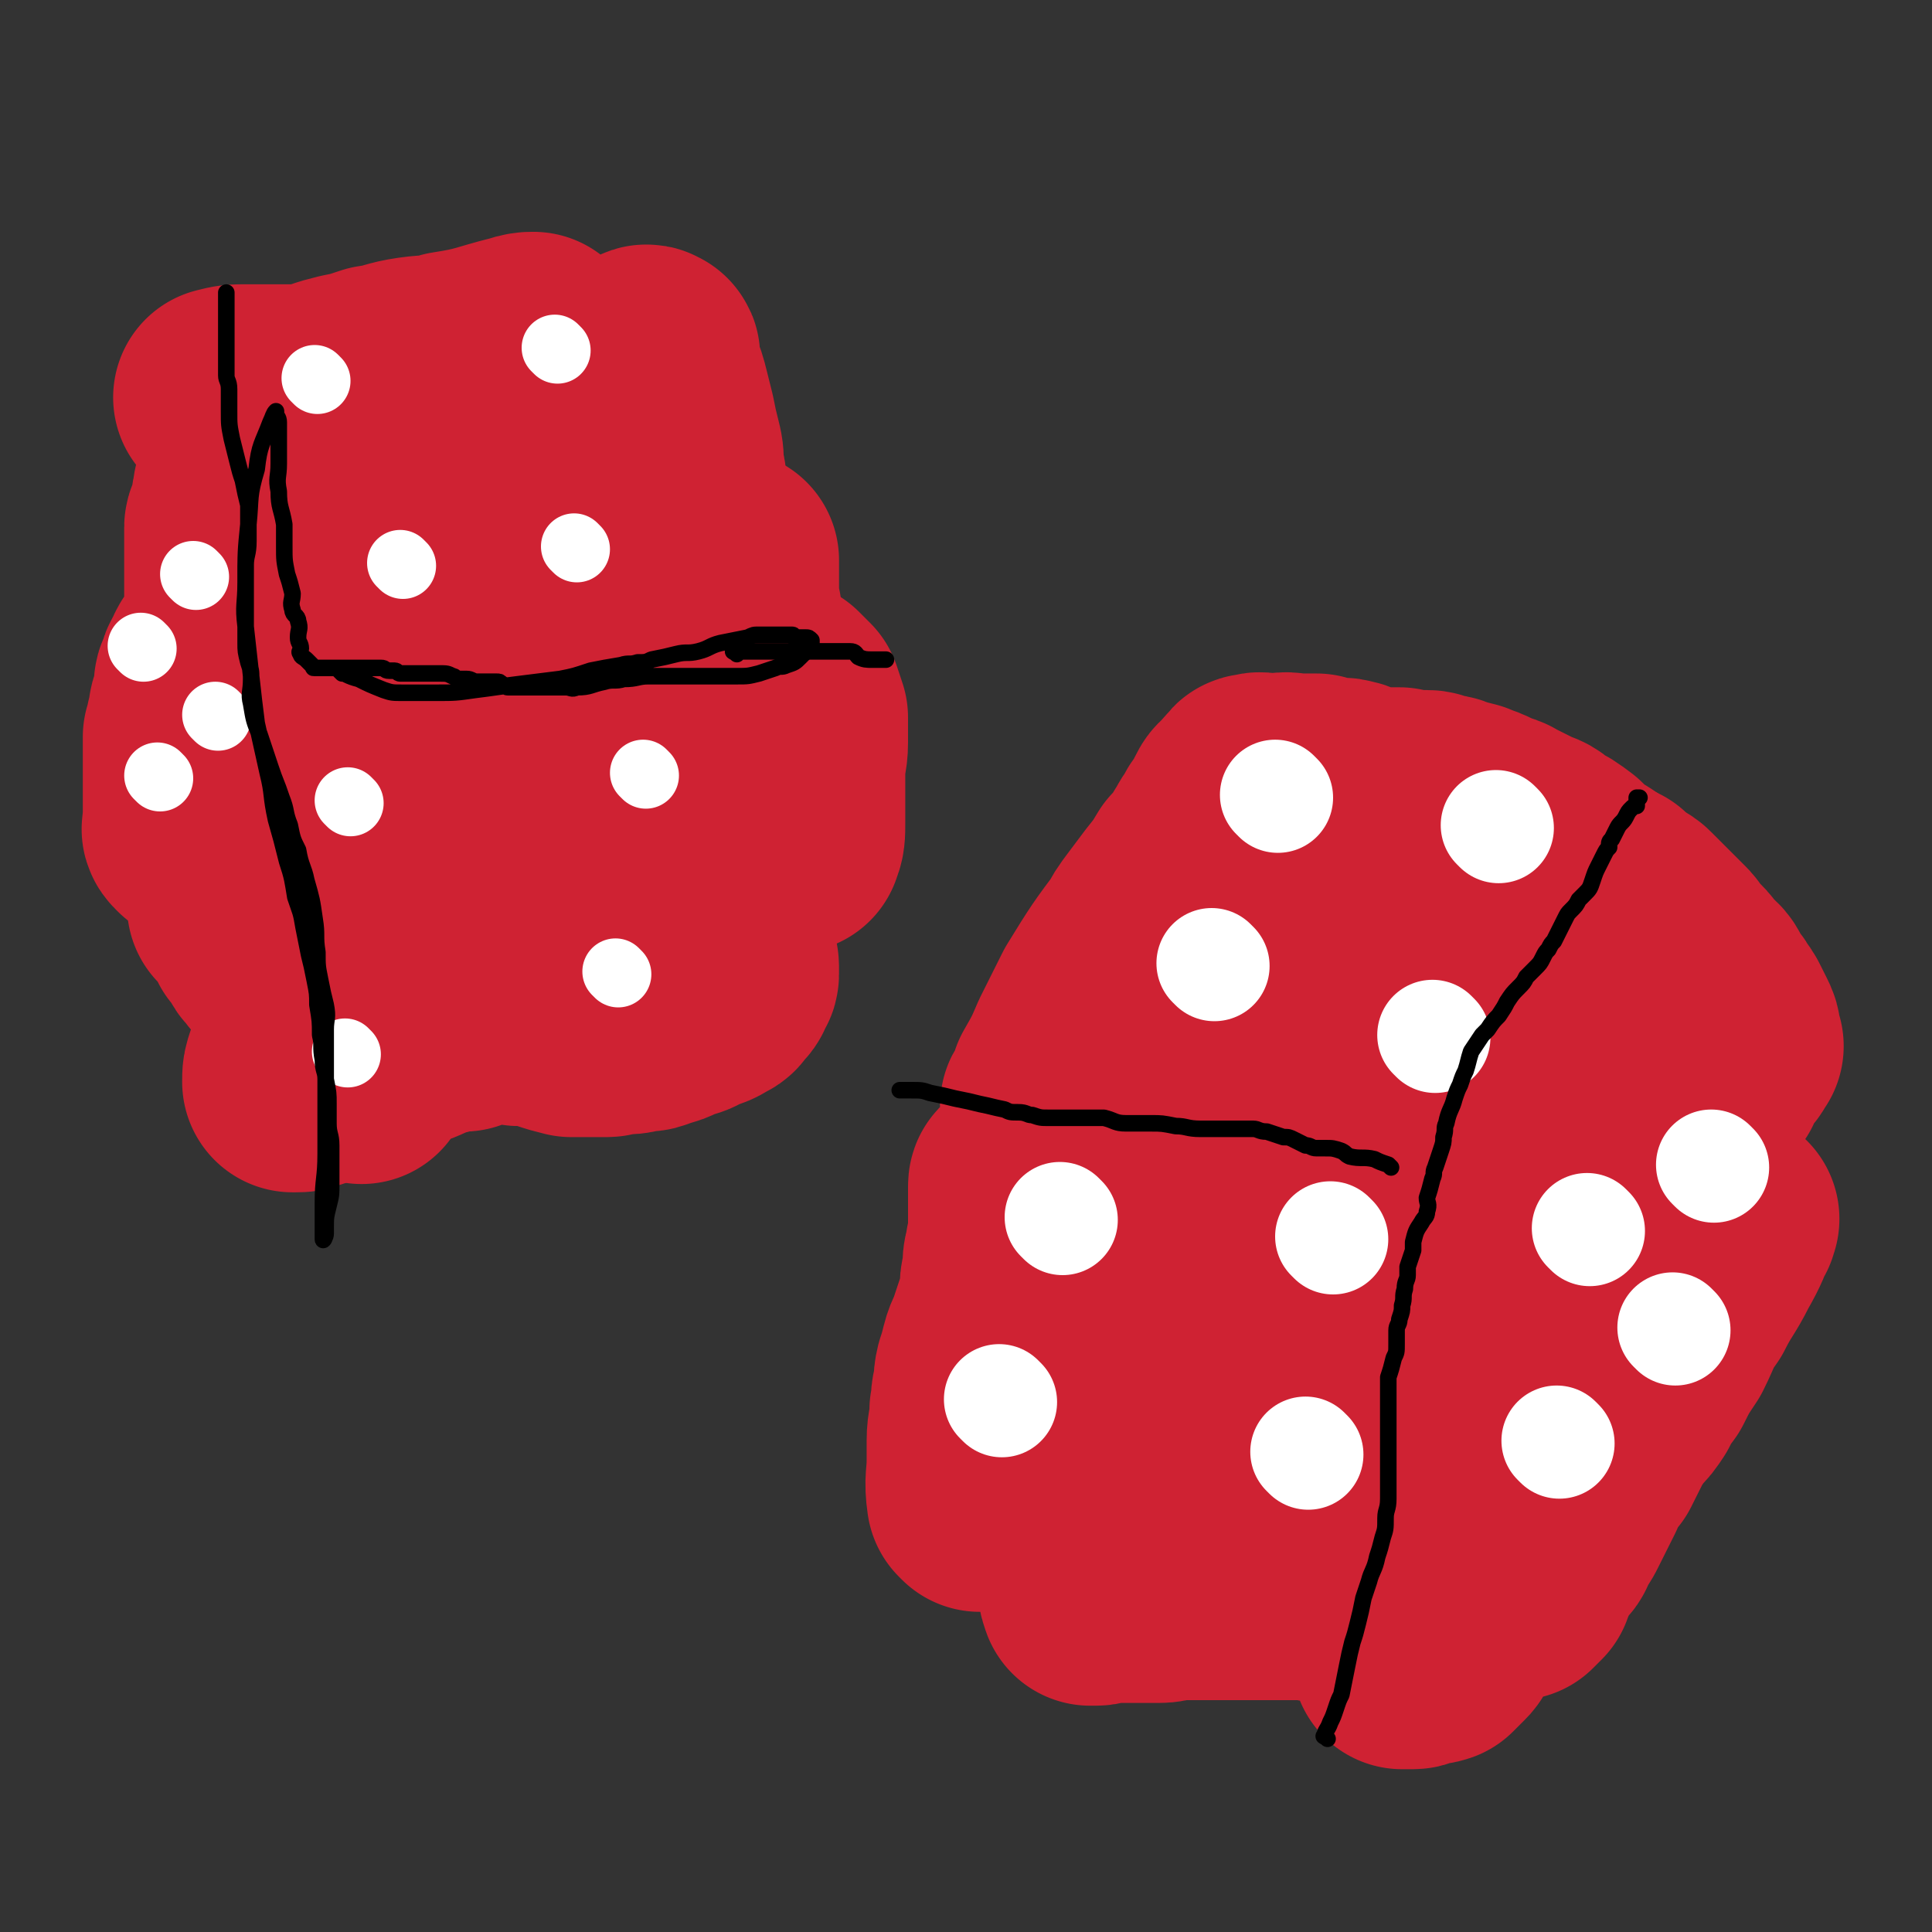 <svg viewBox='0 0 700 700' version='1.1' xmlns='http://www.w3.org/2000/svg' xmlns:xlink='http://www.w3.org/1999/xlink'><rect x="0" y="0" width="700" height="700" fill="#333333" stroke="none"/><g fill='none' stroke='#CF2233' stroke-width='80' stroke-linecap='round' stroke-linejoin='round'><path d='M355,544c-1,-1 -1,-1 -1,-1 -1,-7 0,-7 0,-14 0,-4 0,-4 0,-7 0,-5 1,-5 1,-11 1,-3 0,-3 1,-7 1,-3 0,-3 1,-7 1,-3 1,-3 2,-7 1,-4 2,-4 3,-8 1,-3 1,-3 2,-6 1,-3 1,-3 2,-6 0,-2 0,-2 0,-4 0,-3 1,-3 1,-5 0,-1 0,-1 0,-2 0,-1 0,-1 0,-1 0,-3 1,-3 1,-5 0,-1 0,-1 0,-1 1,-3 1,-3 1,-6 1,-1 0,-1 0,-1 0,-1 0,-1 0,-2 0,-1 0,-1 0,-2 0,-1 0,-1 0,-3 0,-1 0,-1 0,-2 0,-1 0,-1 0,-1 0,-1 0,-1 0,-1 0,-1 0,-1 0,-1 0,-1 0,-1 0,-2 0,0 0,0 0,-1 0,0 0,0 0,0 0,-1 0,-1 1,-1 2,-1 2,-2 4,-2 2,-1 2,0 4,0 3,0 3,0 5,0 3,0 3,0 6,0 3,0 3,-1 5,0 4,1 4,1 7,2 2,1 2,1 5,2 3,1 3,1 5,2 3,1 3,1 5,2 3,1 3,1 6,2 4,1 4,1 8,2 2,1 2,1 5,2 2,1 2,1 5,1 2,0 2,0 4,0 2,0 2,1 5,2 3,0 3,0 6,1 2,1 2,1 4,1 3,0 3,1 6,1 3,0 4,-1 6,0 3,1 2,2 4,2 2,1 2,0 3,0 3,1 3,1 5,2 2,1 1,1 3,2 2,1 2,1 4,2 1,0 1,0 2,1 1,1 1,1 2,2 1,1 1,1 2,2 1,1 2,1 3,2 1,1 1,1 2,2 0,0 0,0 1,1 1,1 1,1 2,2 1,1 1,1 2,2 1,0 1,0 2,1 1,1 1,1 2,2 1,1 1,1 2,2 0,0 1,0 2,1 1,1 1,1 2,3 1,1 1,1 2,2 1,1 1,1 2,2 1,2 1,2 2,4 1,2 1,2 2,4 1,3 2,3 2,6 1,3 0,3 0,6 0,5 0,5 0,10 0,4 0,4 0,9 0,5 -1,5 -1,9 0,3 0,3 0,7 0,2 -1,2 -1,5 0,2 0,2 0,5 0,2 0,2 -1,4 -1,3 -1,3 -2,5 -1,2 -1,2 -1,3 -1,2 -1,2 -1,3 -1,2 -1,2 -1,4 0,1 0,1 0,2 0,3 0,3 -1,5 0,1 0,1 -1,1 -1,1 -1,1 -1,1 -1,1 -1,1 -1,2 -1,0 -1,0 -1,0 -1,1 -1,1 -2,1 -3,1 -3,1 -5,1 -4,0 -4,1 -8,0 -3,0 -3,-1 -7,-2 -4,0 -4,0 -8,0 -2,0 -2,0 -3,0 -3,0 -3,-1 -6,-1 -3,0 -3,0 -6,0 -3,0 -3,0 -7,0 -4,0 -4,0 -8,0 -3,0 -3,0 -7,0 -3,0 -3,0 -5,0 -2,0 -2,0 -4,0 -3,0 -3,0 -6,0 -2,0 -2,0 -5,0 -3,0 -3,1 -6,1 -4,0 -4,0 -7,0 -2,0 -2,0 -4,0 -3,0 -3,0 -5,0 -2,0 -2,0 -4,0 -2,0 -1,1 -3,1 0,0 0,0 -1,0 0,0 0,0 -1,0 0,0 0,0 0,0 -1,-3 -1,-3 -1,-6 0,-5 1,-5 2,-9 1,-3 1,-3 3,-7 3,-5 3,-5 6,-9 3,-5 3,-5 5,-10 4,-5 4,-6 8,-11 2,-4 3,-3 6,-6 2,-2 1,-3 3,-5 1,-1 1,-1 2,-2 1,-1 1,-1 2,-1 0,-1 0,-1 0,-1 1,0 0,-1 1,-1 2,-1 2,-1 4,-2 2,-1 2,-1 4,-3 4,-4 3,-4 7,-9 2,-3 2,-3 5,-6 1,-2 1,-2 3,-4 2,-2 3,-2 5,-4 2,-2 1,-2 3,-4 1,-2 1,-2 3,-4 1,-1 1,-1 2,-2 1,-1 2,-2 2,-1 -1,0 -3,1 -4,3 -5,6 -4,6 -9,11 -5,8 -5,7 -10,15 -5,8 -4,8 -10,16 -2,4 -3,3 -6,7 -1,1 -1,2 -2,2 -2,1 -3,1 -5,0 -4,-2 -5,-3 -8,-7 -4,-7 -4,-7 -6,-15 -2,-9 -1,-9 -2,-18 -1,-9 -1,-9 -1,-18 0,-10 0,-10 0,-20 0,-8 1,-8 1,-17 1,-6 0,-7 1,-13 1,-8 1,-8 2,-16 1,-6 2,-6 3,-12 1,-5 1,-5 2,-10 1,-4 2,-4 3,-8 3,-6 3,-6 5,-11 2,-5 1,-5 3,-9 1,-3 1,-3 2,-5 1,-2 1,-3 2,-4 1,-2 2,-1 3,-3 1,-2 1,-2 2,-4 1,-2 1,-1 2,-3 1,-3 1,-3 1,-6 0,-1 0,-1 0,-3 0,-2 1,-3 0,-4 -3,0 -5,0 -8,3 -8,7 -8,7 -15,16 -9,12 -9,12 -17,25 -4,8 -4,8 -8,16 -3,7 -3,7 -7,14 -1,4 -1,4 -3,7 0,0 -1,1 0,1 2,-4 3,-5 6,-9 4,-6 4,-6 7,-11 4,-7 3,-7 6,-13 2,-4 2,-4 4,-8 2,-5 3,-5 5,-10 2,-5 2,-5 5,-9 2,-4 2,-4 5,-8 3,-4 3,-4 6,-8 4,-5 4,-5 7,-10 4,-4 4,-4 6,-8 2,-3 2,-4 4,-6 1,-3 1,-2 3,-5 1,-2 1,-2 2,-4 1,-2 1,-2 3,-3 1,-2 1,-2 3,-4 1,-1 0,-1 2,-1 2,-1 2,0 4,0 5,0 5,0 10,1 5,1 5,1 9,2 4,1 4,1 7,1 6,1 6,0 12,1 3,0 3,0 5,1 3,1 3,1 6,2 3,1 3,1 6,2 2,1 2,1 4,2 2,1 2,2 4,3 1,1 2,1 3,2 1,0 1,0 2,1 2,1 2,1 3,2 1,1 1,1 2,2 2,1 3,1 4,2 2,1 1,2 2,3 1,1 1,1 3,3 1,1 1,2 2,3 1,1 1,1 2,2 1,1 1,1 2,2 1,1 1,1 2,2 1,1 1,1 1,1 1,1 1,0 2,1 1,1 1,1 1,1 1,1 1,1 2,2 0,1 1,1 1,2 1,2 1,2 1,3 0,3 1,4 0,7 -1,5 -1,5 -3,9 -2,6 -3,6 -6,12 -3,5 -3,5 -5,10 -4,5 -3,5 -7,11 -2,4 -3,3 -5,7 -2,3 -2,3 -4,6 -1,2 -1,2 -3,5 -1,1 -1,1 -2,2 -2,2 -2,2 -3,4 -1,1 -1,1 -2,2 -1,1 -1,1 -2,2 -1,1 0,1 -1,1 -2,1 -2,1 -5,1 -3,0 -3,-1 -6,-2 -6,-4 -6,-5 -13,-9 -2,-2 -2,-3 -4,-5 -2,-2 -3,-2 -5,-4 -2,-2 -2,-2 -4,-3 -2,-1 -2,-1 -3,-3 -2,-2 -2,-2 -3,-5 -2,-3 -2,-4 -3,-7 -1,-3 -1,-3 -2,-6 -1,-1 -2,-2 -1,-3 1,-1 2,-1 5,-1 4,-1 4,-1 8,-1 5,-1 6,0 11,-1 6,-1 6,-2 11,-3 6,-2 6,-1 12,-3 6,-2 6,-2 12,-4 5,-2 5,-2 9,-4 4,-2 4,-2 7,-4 4,-2 4,-2 8,-3 2,-2 2,-2 5,-3 2,-1 2,-1 4,-2 1,0 2,0 3,0 0,0 0,0 1,0 1,0 1,0 2,0 0,0 0,0 0,0 1,1 2,1 3,2 1,1 1,1 2,2 2,1 2,1 4,2 3,1 3,1 5,3 1,1 1,1 2,2 0,1 0,1 1,2 1,1 1,1 2,2 0,0 0,0 0,1 0,1 0,1 0,3 0,1 0,1 0,3 0,2 1,2 1,4 0,4 0,4 0,7 0,3 0,3 1,5 0,4 0,4 1,7 1,3 1,3 1,6 1,3 0,3 1,6 0,3 0,3 1,5 1,3 1,3 2,5 1,2 0,3 1,5 1,2 1,2 2,5 0,1 0,2 0,3 0,2 1,2 1,4 0,1 0,1 0,2 0,2 0,2 0,4 0,2 0,2 0,4 0,2 0,2 0,5 0,2 -1,2 -2,5 0,2 0,2 -1,4 -2,2 -2,2 -3,4 -2,3 -2,4 -4,7 -2,4 -2,4 -5,7 -3,3 -3,3 -6,7 -2,3 -2,3 -4,6 -2,3 -3,3 -4,7 -2,2 -1,2 -2,5 -1,3 -1,2 -2,5 -1,3 -1,3 -2,7 -1,3 -1,3 -2,6 -1,3 -1,3 -2,6 -1,1 -1,1 -2,3 -1,1 -1,1 -1,3 -1,1 -1,1 -1,2 -1,0 -1,0 -1,1 -1,2 -1,1 -1,3 -1,1 0,2 0,3 0,2 -1,2 -2,4 -1,1 -1,1 -1,3 0,2 0,2 0,4 0,2 0,2 0,3 0,2 0,2 0,4 0,1 0,1 0,3 0,1 0,1 0,2 0,1 0,1 0,2 0,2 -1,3 -1,3 1,-1 2,-2 3,-5 2,-3 1,-3 3,-7 1,-2 2,-2 3,-4 2,-2 2,-2 3,-5 2,-3 2,-3 4,-7 2,-4 2,-4 5,-7 2,-5 2,-5 5,-9 2,-4 3,-3 5,-7 2,-2 1,-3 3,-5 2,-3 3,-3 5,-5 2,-3 2,-3 4,-5 2,-2 2,-2 3,-4 2,-2 2,-2 3,-3 1,-1 1,-1 2,-2 1,-1 1,-1 2,-2 1,-2 1,-2 2,-3 1,-2 2,-2 3,-3 1,-1 1,-1 2,-2 2,-2 2,-2 3,-4 1,-2 1,-2 2,-3 1,-2 1,-2 2,-3 1,-2 1,-2 2,-3 1,-2 2,-1 3,-3 1,-1 0,-1 1,-2 1,-1 1,-1 2,-2 1,-1 1,-2 2,-3 0,0 0,0 0,0 1,-1 1,-1 1,-1 1,-1 1,-1 1,-1 1,-1 1,-1 2,-1 0,-1 1,-2 0,-1 -2,5 -2,6 -6,13 -4,8 -5,8 -9,16 -5,7 -4,7 -8,15 -4,6 -4,6 -7,12 -3,4 -3,4 -5,8 -2,3 -2,3 -4,5 -2,2 -2,2 -3,4 -2,3 -2,3 -3,5 -2,4 -2,4 -4,8 -2,2 -2,2 -3,4 -2,3 -2,3 -3,6 -1,2 -1,2 -2,4 -1,2 -1,2 -2,4 -1,2 -1,2 -2,4 -1,2 -1,2 -2,3 -1,2 -1,2 -2,3 -1,2 0,2 -1,3 -1,1 -1,1 -2,2 -1,2 -1,2 -2,3 -1,2 -1,2 -2,3 -1,2 0,2 -1,3 -1,2 -1,2 -1,3 -1,1 -1,1 -2,2 -1,1 -1,1 -1,1 -3,-2 -3,-2 -6,-5 -1,-2 -1,-2 -2,-5 -2,-3 -2,-3 -3,-6 -1,-1 -1,-2 -2,-3 -2,-3 -2,-3 -3,-4 -3,-3 -3,-3 -5,-5 -4,-4 -4,-4 -9,-7 -3,-2 -3,-1 -7,-3 -3,-1 -3,-1 -6,-2 -2,0 -2,0 -4,0 -2,0 -2,0 -3,0 -2,0 -2,0 -4,0 -2,0 -2,0 -3,-1 -1,0 -1,0 -2,-1 -1,-1 -1,-1 -1,-1 -2,-4 -2,-4 -2,-7 0,-5 0,-5 1,-10 1,-6 2,-6 4,-11 3,-5 2,-5 6,-10 3,-5 3,-4 7,-9 4,-5 4,-6 9,-11 6,-6 6,-6 12,-12 5,-5 4,-5 8,-10 5,-4 5,-4 9,-9 3,-3 3,-3 6,-7 4,-4 4,-4 8,-8 3,-3 3,-3 6,-6 3,-3 2,-3 5,-6 3,-3 3,-3 5,-5 2,-2 2,-2 4,-4 2,-2 2,-2 4,-4 2,-2 2,-2 4,-4 2,-2 2,-2 3,-3 2,-2 2,-2 3,-3 2,-2 2,-2 3,-3 1,-1 2,-1 3,-1 2,-2 2,-2 3,-3 2,-1 2,-1 3,-2 1,-1 1,-1 2,-1 0,-1 0,-2 0,-1 1,0 1,0 1,1 1,1 1,1 2,2 1,1 1,1 2,2 1,1 1,2 2,3 0,2 0,2 0,3 1,1 1,1 1,1 0,2 0,2 0,4 0,2 0,2 0,4 0,5 1,5 0,10 -1,8 -2,8 -4,16 -3,11 -4,10 -7,21 -3,9 -3,9 -6,17 -3,7 -3,7 -6,13 -3,5 -4,5 -7,10 -4,6 -5,5 -8,11 -3,4 -4,4 -6,8 -2,3 -1,3 -3,7 -1,3 -2,3 -3,6 -1,3 -1,3 -2,5 -1,2 -1,2 -2,4 -1,2 -1,2 -1,3 -1,3 -1,4 -2,6 -1,2 -1,2 -2,4 -1,2 -2,2 -3,4 -1,2 -1,2 -2,4 -1,2 -1,3 -2,4 -1,2 -2,2 -3,3 -1,2 -1,2 -2,3 -1,2 -1,2 -2,3 -1,1 -1,1 -1,2 -1,0 -1,0 -2,1 -1,1 -1,2 -1,3 -1,2 -1,2 -2,4 -1,2 -1,2 -2,4 -1,2 -1,2 -1,3 -1,2 -1,2 -2,3 -1,2 0,2 -1,3 0,1 -1,1 -1,1 -1,1 -1,1 -1,2 0,1 0,1 -1,2 0,1 0,1 -1,2 -1,1 -1,1 -2,2 -1,1 -1,1 -2,2 -3,1 -3,0 -6,1 -1,0 -1,1 -2,1 -1,0 -1,0 -2,0 -1,0 -1,0 -2,0 0,0 0,-1 0,-1 0,-2 0,-2 1,-4 2,-4 2,-4 4,-6 2,-3 3,-2 4,-4 3,-3 2,-3 4,-6 3,-4 4,-4 6,-8 4,-5 4,-5 8,-11 2,-3 2,-3 4,-6 2,-3 2,-3 3,-5 2,-4 3,-4 5,-7 2,-3 3,-3 5,-7 2,-6 1,-6 3,-12 3,-6 3,-6 5,-12 2,-4 1,-4 2,-8 1,-3 1,-3 2,-6 2,-6 2,-6 4,-11 3,-5 3,-5 5,-10 3,-7 3,-7 6,-13 3,-6 3,-6 6,-12 3,-5 3,-4 6,-9 3,-5 3,-5 7,-10 2,-4 2,-4 4,-7 2,-4 3,-4 4,-8 2,-2 1,-2 2,-4 2,-3 2,-3 3,-6 1,-2 1,-2 2,-4 1,-3 2,-3 3,-5 1,-3 1,-3 2,-5 1,-2 1,-2 2,-3 0,-1 1,0 1,-1 1,-2 1,-2 2,-4 1,-2 1,-2 2,-3 1,-1 1,-1 1,-1 1,-1 1,-2 2,-3 0,0 -1,0 -1,0 0,-1 0,-2 0,-3 0,-2 0,-2 -1,-4 -1,-2 -1,-2 -2,-4 -1,-2 -1,-2 -2,-3 -1,-2 -1,-2 -2,-3 -1,-1 -1,-1 -1,-1 -1,-2 -1,-2 -2,-4 -1,-2 -2,-2 -3,-3 -1,-1 -1,-1 -2,-2 -1,-2 -1,-2 -2,-3 -1,-1 -1,-1 -2,-2 -1,-1 -1,-1 -2,-2 -1,-2 -1,-2 -2,-3 -2,-2 -2,-2 -3,-3 -1,-1 -1,-1 -2,-2 -2,-2 -2,-2 -3,-3 -2,-2 -2,-2 -4,-4 -1,-1 -1,-1 -3,-2 -1,-1 -1,-1 -3,-2 -1,-1 -1,-1 -2,-2 -1,-1 -1,-1 -2,-1 -3,-2 -3,-2 -6,-4 -5,-3 -5,-3 -9,-7 -4,-3 -4,-3 -8,-5 -3,-3 -3,-2 -7,-4 -2,-1 -2,-1 -4,-2 -2,-1 -2,-1 -4,-2 -1,-1 -1,0 -3,-1 -2,-1 -2,-1 -4,-2 -2,-1 -3,-1 -5,-2 -4,-1 -4,-1 -7,-2 -2,-1 -2,0 -5,-1 -1,0 -1,-1 -3,-1 -2,0 -2,0 -4,0 -2,0 -2,0 -3,0 -2,0 -2,0 -3,-1 -2,0 -2,0 -3,0 -3,0 -3,0 -5,0 -2,0 -2,0 -3,0 -2,0 -2,0 -3,-1 -3,-1 -3,-2 -5,-2 -2,-1 -2,0 -3,0 -2,0 -2,0 -3,0 -1,0 -1,0 -3,-1 -1,0 -1,0 -1,0 -1,-1 -1,-1 -1,-1 -1,0 -1,0 -2,0 -1,0 -1,0 -3,0 0,0 0,0 0,0 -1,0 -1,0 -2,0 -3,0 -3,-1 -7,0 -2,0 -2,1 -4,2 -2,0 -2,0 -4,0 -1,0 -1,0 -2,1 0,0 -1,0 -1,0 '/></g>
<g fill='none' stroke='#FFFFFF' stroke-width='40' stroke-linecap='round' stroke-linejoin='round'><path d='M363,508c-1,-1 -1,-1 -1,-1 '/><path d='M385,442c-1,-1 -1,-1 -1,-1 '/><path d='M483,449c-1,-1 -1,-1 -1,-1 '/><path d='M474,527c-1,-1 -1,-1 -1,-1 '/><path d='M463,289c-1,-1 -1,-1 -1,-1 '/><path d='M440,350c-1,-1 -1,-1 -1,-1 '/><path d='M543,300c-1,-1 -1,-1 -1,-1 '/><path d='M520,376c-1,-1 -1,-1 -1,-1 '/><path d='M621,423c-1,-1 -1,-1 -1,-1 '/><path d='M576,446c-1,-1 -1,-1 -1,-1 '/><path d='M607,482c-1,-1 -1,-1 -1,-1 '/><path d='M565,523c-1,-1 -1,-1 -1,-1 '/></g>
<g fill='none' stroke='#000000' stroke-width='6' stroke-linecap='round' stroke-linejoin='round'><path d='M504,423c-1,-1 -1,-1 -1,-1 -3,-1 -3,-1 -5,-2 -4,-1 -5,0 -9,-1 -2,-1 -1,-1 -3,-2 -3,-1 -3,-1 -6,-1 -2,0 -2,0 -3,0 -2,0 -2,-1 -4,-1 -2,-1 -2,-1 -4,-2 -2,-1 -2,-1 -4,-1 -3,-1 -3,-1 -6,-2 -3,0 -3,-1 -5,-1 -2,0 -2,0 -5,0 -2,0 -2,0 -5,0 -4,0 -4,0 -9,0 -5,0 -5,-1 -9,-1 -5,-1 -5,-1 -9,-1 -4,0 -4,0 -9,0 -4,0 -4,-1 -8,-2 -4,0 -4,0 -8,0 -4,0 -4,0 -7,0 -3,0 -3,0 -5,0 -3,0 -3,0 -6,-1 -2,0 -2,-1 -5,-1 -3,0 -3,0 -5,-1 -5,-1 -4,-1 -9,-2 -4,-1 -4,-1 -9,-2 -4,-1 -4,-1 -9,-2 -3,-1 -3,-1 -7,-1 -2,0 -3,0 -4,0 '/><path d='M481,630c-1,-1 -2,-1 -1,-1 0,-2 1,-2 2,-5 1,-2 1,-2 2,-5 1,-3 1,-3 2,-5 1,-5 1,-5 2,-10 1,-5 1,-5 2,-9 1,-3 1,-3 2,-7 1,-4 1,-4 2,-9 1,-3 1,-3 2,-6 1,-4 2,-4 3,-9 1,-3 1,-3 2,-7 1,-3 1,-3 1,-7 0,-3 1,-3 1,-7 0,-3 0,-4 0,-7 0,-4 0,-4 0,-8 0,-3 0,-3 0,-5 0,-3 0,-3 0,-5 0,-4 0,-4 0,-7 0,-4 0,-4 0,-7 0,-3 0,-3 0,-5 1,-3 1,-3 2,-7 1,-2 1,-2 1,-5 0,-3 0,-3 0,-5 0,-2 1,-2 1,-4 1,-3 1,-3 1,-5 1,-3 0,-3 1,-6 0,-3 1,-3 1,-5 0,-2 0,-2 0,-3 1,-3 1,-3 2,-6 0,-1 0,-1 0,-3 1,-4 1,-4 3,-7 1,-2 2,-2 2,-4 1,-3 0,-3 0,-5 1,-3 1,-3 2,-7 1,-2 0,-2 1,-4 1,-3 1,-3 2,-6 1,-3 1,-3 1,-5 1,-3 0,-3 1,-5 1,-5 2,-5 3,-9 1,-3 1,-3 2,-5 1,-3 1,-3 2,-5 1,-3 1,-4 2,-7 2,-3 2,-3 4,-6 1,-1 1,-1 2,-2 2,-3 2,-3 4,-5 2,-3 2,-3 3,-5 2,-3 2,-3 4,-5 2,-2 2,-2 3,-4 2,-2 2,-2 3,-3 2,-2 2,-2 3,-4 1,-2 1,-2 2,-3 1,-2 1,-2 2,-3 1,-2 1,-2 2,-4 1,-2 1,-2 2,-4 1,-2 1,-2 2,-3 2,-2 2,-2 3,-4 1,-1 1,-1 2,-2 2,-2 2,-2 3,-5 1,-3 1,-3 2,-5 1,-2 1,-2 2,-4 1,-2 1,-2 2,-3 0,-2 0,-2 1,-3 1,-2 1,-2 2,-4 1,-2 2,-2 3,-4 1,-2 1,-2 2,-3 1,-1 1,-1 2,-1 0,-2 0,-2 0,-3 1,0 1,0 1,0 '/></g>
<g fill='none' stroke='#CF2233' stroke-width='80' stroke-linecap='round' stroke-linejoin='round'><path d='M131,389c-1,-1 -1,-1 -1,-1 -2,-6 -1,-6 -2,-11 -1,-4 -1,-4 -2,-9 -1,-4 -1,-4 -2,-7 -1,-4 -2,-4 -2,-8 -1,-3 -1,-4 -1,-7 0,-4 0,-4 0,-8 0,-5 -1,-5 -1,-9 0,-4 0,-4 0,-8 0,-5 0,-5 -1,-9 0,-3 0,-3 -1,-7 -1,-4 -2,-4 -2,-8 -1,-3 0,-4 0,-7 0,-5 0,-5 0,-9 0,-4 0,-4 0,-8 0,-4 -1,-4 -1,-8 0,-2 0,-2 0,-5 0,-3 0,-3 0,-5 0,-2 0,-2 0,-3 0,-3 0,-3 -1,-5 0,-2 -1,-2 -1,-3 0,-1 0,-1 0,-2 0,-3 0,-3 0,-5 0,-2 0,-2 0,-3 0,-2 0,-2 0,-3 0,-1 0,-1 0,-2 0,-1 0,-1 0,-2 0,-1 0,-1 0,-2 0,-2 0,-2 0,-3 0,-1 0,-1 0,-2 0,-2 -1,-2 -1,-3 0,-1 0,-1 0,-1 -1,-2 -1,-2 -1,-4 -1,-2 -1,-2 -1,-3 0,-2 -1,-2 -1,-3 0,-1 0,-1 0,-2 0,-2 -1,-2 -1,-3 0,-1 0,-1 0,-1 -3,3 -3,3 -6,7 -2,4 -2,4 -3,8 -1,2 -1,2 -2,4 -1,2 -2,2 -2,4 0,2 0,2 0,3 0,1 0,1 0,2 '/><path d='M71,302c-1,-1 -1,-1 -1,-1 -1,-1 0,-1 0,-2 0,-2 0,-2 0,-3 0,-2 0,-2 0,-3 0,-3 0,-3 0,-5 0,-2 0,-2 0,-3 0,-3 0,-3 0,-5 0,-2 0,-2 0,-4 0,-2 0,-2 0,-3 0,-2 0,-2 0,-3 0,-1 0,-1 0,-2 0,-1 0,-1 0,-1 1,-2 1,-2 1,-4 1,-1 1,-1 1,-2 0,-2 0,-2 0,-3 0,-1 1,-1 1,-2 0,-1 0,-1 0,-1 0,-2 1,-2 1,-4 0,-2 0,-2 0,-3 0,-1 1,-1 1,-2 1,-2 0,-2 1,-3 0,-1 1,-1 1,-2 1,-1 0,-1 1,-2 0,-1 1,0 1,-1 1,0 1,0 1,-1 1,0 1,0 1,-1 1,0 1,0 1,-1 1,-1 1,-1 1,-1 1,-2 1,-2 1,-3 1,0 1,0 1,-1 0,-1 0,-1 0,-2 0,-3 0,-3 0,-5 0,-2 0,-2 0,-3 0,-1 0,-1 0,-2 0,-1 0,-1 0,-1 0,-1 0,-1 0,-2 0,-1 0,-1 0,-2 0,-2 0,-2 0,-3 0,-1 0,-1 0,-1 0,-1 0,-1 0,-2 0,-1 0,-1 0,-2 0,-1 0,-1 0,-2 0,-2 0,-2 0,-3 0,-1 0,-1 0,-2 0,-1 0,-1 0,-2 0,-1 0,-1 0,-1 0,-1 0,-1 0,-2 0,-1 0,-1 0,-2 0,-1 1,-1 1,-2 1,-2 1,-2 1,-4 1,-3 0,-3 1,-5 0,-2 0,-2 1,-4 0,-2 0,-2 1,-3 1,-2 1,-2 1,-3 1,-1 1,-1 2,-2 0,-1 0,-1 1,-2 0,0 0,0 1,-1 0,0 0,0 0,0 1,-1 1,-1 1,-1 1,-1 1,-1 2,-2 1,-1 1,-1 2,-2 1,-1 1,-1 3,-2 1,-1 1,-1 3,-2 1,0 1,0 2,-1 2,-1 2,-1 5,-2 3,-1 3,0 7,0 4,0 4,0 8,0 3,0 3,0 6,0 2,0 2,0 4,0 1,0 1,0 2,0 1,0 1,0 2,0 1,0 1,0 2,0 0,0 0,0 0,0 1,0 1,0 2,0 1,0 1,0 2,0 1,0 1,0 1,0 1,0 2,0 2,0 -2,0 -3,-1 -6,-1 -8,-1 -8,-1 -16,-1 -5,0 -5,1 -10,1 -2,0 -2,0 -3,0 -3,0 -3,0 -6,0 -2,0 -2,0 -3,0 -2,0 -2,0 -4,0 -3,0 -3,0 -6,0 0,0 0,0 -1,0 -2,0 -2,0 -3,0 -1,0 -1,-1 -2,-1 -1,-1 -1,-1 -2,-1 -2,-1 -2,-1 -3,-2 -1,-1 -1,0 -2,-1 -1,-1 -1,-1 -2,-2 -1,-1 -1,-1 -1,-1 4,-1 4,-1 9,-1 5,0 5,0 10,0 4,0 4,0 9,0 3,0 3,0 6,0 5,0 5,1 10,0 5,-1 5,-1 11,-2 6,-1 6,-1 12,-2 7,-1 7,-1 13,-2 5,-1 5,-1 10,-2 3,-1 3,-1 5,-2 3,-1 3,-1 5,-2 2,-1 2,-1 3,-2 2,-1 3,-1 4,-2 2,-1 2,-1 3,-2 1,-1 3,-1 2,-1 -1,0 -2,0 -5,1 -12,3 -12,4 -25,6 -6,2 -6,1 -13,2 -7,1 -7,2 -14,3 -6,2 -6,2 -11,3 -4,1 -4,1 -7,2 -3,1 -3,1 -7,2 -2,1 -2,1 -5,2 -3,2 -3,2 -7,4 -1,1 -1,1 -2,2 -2,0 -6,1 -5,0 6,0 10,0 19,-1 9,-1 9,-2 18,-2 9,-1 9,0 18,-1 6,0 6,-1 12,-1 5,0 5,0 9,0 3,0 3,0 6,0 3,0 3,0 5,0 4,0 4,0 7,0 2,0 2,0 3,0 2,0 2,0 3,0 2,0 2,0 4,-1 2,-1 2,0 4,-1 3,-1 3,-1 5,-2 3,-1 3,-1 6,-2 2,-1 2,-1 4,-2 3,-1 4,-1 7,-2 1,-1 1,-1 2,-1 2,-2 2,-2 5,-3 1,-1 1,-1 3,-2 2,-1 2,-2 3,-1 1,0 0,1 0,2 0,2 1,2 1,4 2,5 2,5 3,9 1,4 1,4 2,8 1,5 1,5 2,9 1,4 1,4 1,8 0,3 1,3 1,6 0,1 0,1 0,2 0,2 0,2 0,4 0,2 1,2 1,3 0,3 0,3 0,5 0,2 0,2 0,4 0,2 0,2 0,4 0,1 0,1 0,2 0,2 0,2 0,3 0,1 0,1 0,2 0,1 0,1 0,2 0,1 0,1 0,2 0,3 0,3 0,5 0,2 1,2 1,3 0,2 0,2 0,5 0,1 0,1 0,2 0,2 1,2 1,5 0,0 0,0 0,1 0,1 0,1 0,2 0,1 0,1 0,2 0,2 1,2 1,4 0,0 0,0 0,1 0,2 1,2 1,4 1,3 0,3 1,5 1,4 1,4 2,8 1,4 0,4 1,7 1,4 1,4 2,7 1,3 1,3 1,6 0,2 0,2 0,5 0,3 0,3 1,6 0,2 1,2 1,4 0,3 0,3 0,6 0,3 0,3 0,6 0,3 0,3 0,6 0,1 0,1 0,2 0,0 0,0 0,1 0,0 0,0 0,1 0,1 0,1 0,1 0,2 1,2 1,4 0,2 0,2 0,3 0,1 0,1 0,2 0,1 0,1 0,2 0,0 0,0 0,1 0,1 1,1 1,3 1,2 1,2 1,4 0,1 0,1 0,2 0,1 0,1 0,1 0,1 0,1 0,2 0,2 1,2 1,4 0,1 0,1 0,2 0,0 0,0 0,0 0,1 0,1 0,1 0,1 0,1 0,2 0,0 0,0 0,0 0,1 0,1 0,2 0,1 1,1 1,2 0,0 0,1 0,1 0,1 0,1 0,1 0,1 0,1 0,1 0,1 -1,1 -1,2 -1,1 0,1 -1,2 -1,1 -1,1 -1,1 -1,1 -1,2 -2,2 -3,2 -3,2 -7,3 -3,2 -3,2 -7,3 -4,2 -4,2 -8,3 -2,1 -2,1 -4,1 -3,0 -3,1 -6,1 -2,0 -2,0 -4,0 -2,0 -2,1 -3,1 -2,0 -2,0 -4,0 -2,0 -2,0 -4,0 -3,0 -3,0 -5,0 -4,-1 -4,-1 -7,-2 -3,-1 -3,-2 -6,-2 -3,-1 -3,0 -6,0 -1,0 0,-1 -1,-1 -1,0 -1,0 -1,0 -1,0 -1,0 -1,0 -1,0 -1,0 -1,0 -2,0 -2,0 -4,0 -1,0 -1,0 -2,0 -1,0 -1,0 -1,0 -1,0 -1,0 -2,0 -1,0 -1,1 -2,1 -1,0 -1,0 -2,0 -2,0 -1,1 -3,2 -1,0 -1,-1 -1,-1 -1,0 -1,0 -2,0 -2,0 -2,0 -4,0 -2,0 -2,0 -3,0 -2,0 -2,0 -3,-1 -1,0 0,0 -1,-1 0,0 -1,0 -1,-1 -1,-1 -1,-1 -1,-3 0,-2 0,-2 0,-3 0,-2 0,-2 0,-3 0,-1 0,-1 0,-2 0,-1 0,-1 0,-1 0,-1 0,-1 0,-1 1,-2 1,-2 2,-3 0,0 0,0 0,0 -3,1 -3,2 -6,3 -3,1 -3,1 -6,2 -3,1 -3,1 -6,1 -2,0 -2,0 -3,0 -1,0 -2,0 -1,0 0,0 0,0 1,-1 1,0 1,0 1,-1 1,-1 1,-1 1,-2 1,-1 0,-1 1,-2 1,-2 1,-2 2,-3 1,-2 1,-2 2,-4 1,-1 1,-1 2,-3 0,-1 0,-1 0,-1 0,-1 0,-1 -1,-2 -1,-1 -1,-1 -1,-2 0,-2 0,-2 0,-4 0,-4 -1,-4 0,-9 1,-7 1,-7 3,-13 3,-8 3,-8 5,-15 2,-4 1,-5 2,-9 1,-3 1,-3 2,-5 1,-2 1,-2 2,-4 1,-3 1,-3 1,-6 0,-1 0,-3 0,-2 2,5 3,7 4,13 2,5 2,5 2,10 1,4 1,5 1,9 0,3 0,3 0,7 0,5 0,5 0,10 0,3 0,3 0,6 0,1 0,2 0,1 2,-7 2,-9 4,-18 1,-8 1,-8 2,-17 1,-5 0,-5 0,-11 0,-3 0,-3 0,-6 0,-3 0,-3 0,-6 0,-3 0,-3 0,-6 0,-5 0,-5 0,-10 0,-2 0,-2 0,-4 0,-2 0,-2 0,-3 0,-1 0,-1 0,-1 0,-1 0,-1 0,-1 0,-1 0,-1 0,-1 0,-1 0,-1 0,-1 0,-1 0,-1 0,-2 0,-2 0,-2 0,-3 0,-3 0,-3 0,-5 0,-1 0,-1 0,-1 0,-2 0,-2 0,-3 0,-1 0,-1 0,-2 0,-1 -1,-2 0,-3 1,-1 1,-1 3,-2 2,-1 2,-1 4,-2 4,-1 4,-1 7,-2 5,-1 5,-1 10,-1 3,0 3,2 5,2 2,1 2,0 4,0 2,0 2,1 3,1 0,0 0,0 0,0 0,-1 1,0 1,-1 2,-3 2,-3 3,-7 1,-6 1,-6 1,-13 0,-5 1,-5 0,-10 0,-4 -1,-4 -2,-8 0,0 -1,0 -1,0 -2,0 -2,0 -3,0 -2,0 -3,0 -4,1 -5,4 -5,4 -8,9 -4,8 -4,8 -7,17 -2,7 -1,7 -2,14 -1,6 -1,6 0,11 0,4 1,3 2,7 1,3 1,3 2,7 2,3 2,3 4,6 3,2 3,2 5,4 3,2 3,2 5,4 2,1 2,1 3,2 1,1 1,1 1,1 1,1 1,2 2,2 0,-1 0,-2 0,-4 0,-3 0,-3 0,-7 0,-1 0,-1 0,-3 0,-2 0,-2 0,-4 0,-4 -1,-4 -1,-7 -1,-3 -1,-3 -2,-6 -2,-7 -1,-7 -3,-14 -3,-7 -4,-7 -7,-14 -4,-8 -4,-9 -9,-17 -3,-5 -3,-5 -7,-10 -2,-2 -2,-3 -6,-4 -2,-1 -3,-2 -5,-1 -5,2 -6,2 -8,6 -7,10 -7,11 -10,22 -4,11 -3,12 -3,23 0,9 0,9 2,18 2,10 2,10 5,19 3,7 3,7 7,13 4,5 4,5 9,10 1,2 1,2 3,3 4,3 4,3 8,5 4,3 4,3 8,5 2,0 2,0 4,1 6,2 5,3 11,5 3,1 3,0 5,0 '/><path d='M277,302c-1,-1 -2,-1 -1,-1 0,-3 1,-3 2,-6 1,-3 1,-3 1,-6 1,-1 1,-1 1,-3 1,-1 1,-1 1,-3 0,-2 0,-2 0,-4 0,-2 0,-2 0,-4 0,-2 0,-2 0,-3 0,-1 0,-1 0,-1 0,-2 0,-2 0,-3 0,-2 0,-3 0,-3 -1,1 -2,2 -2,5 -1,3 0,3 0,7 0,3 0,3 1,7 1,3 1,3 2,7 1,3 1,3 2,7 1,2 1,3 2,5 1,1 1,3 1,2 1,-2 1,-3 1,-7 0,-4 0,-4 0,-9 0,-5 0,-5 0,-10 0,-5 1,-5 1,-10 0,-2 0,-2 0,-4 0,-1 0,-1 0,-1 0,-2 0,-2 0,-3 0,-1 0,-1 0,-1 -1,-3 -1,-3 -2,-6 -1,-1 -1,-1 -2,-2 -1,-1 -1,-1 -1,-1 -1,-1 -1,-1 -1,-1 -2,-1 -2,0 -3,0 -1,0 -1,0 -2,0 -2,0 -2,0 -3,0 -1,0 -2,0 -2,0 -1,1 -1,1 -1,2 0,1 0,2 0,3 0,3 0,3 0,6 0,0 0,0 0,1 0,2 0,2 -1,4 -1,3 -2,2 -2,5 -1,2 0,2 0,4 0,2 0,2 -1,4 -1,3 -1,3 -2,5 -1,2 -1,2 -2,4 -2,3 -2,3 -4,6 -1,2 -1,2 -3,4 -2,3 -2,3 -4,6 -2,2 -2,1 -4,3 -2,2 -2,2 -3,3 -2,2 -2,2 -4,4 -2,2 -2,2 -4,3 -3,2 -3,2 -5,4 -4,3 -4,3 -8,6 -4,3 -4,3 -8,5 -3,3 -4,2 -8,4 -2,2 -2,2 -4,4 -3,2 -3,2 -5,4 -2,2 -2,2 -4,3 -3,2 -3,2 -6,4 -2,2 -3,2 -6,4 -4,3 -4,4 -8,7 -5,3 -5,4 -11,7 -5,3 -6,2 -11,4 -4,2 -4,2 -8,3 -4,1 -4,1 -8,2 -4,2 -4,2 -9,4 -3,2 -3,1 -6,2 -3,2 -3,2 -6,4 0,0 0,0 0,1 -2,1 -2,0 -4,1 -1,1 -1,1 -2,1 -2,1 -2,1 -4,1 -1,0 -1,0 -1,0 0,-3 0,-3 1,-6 3,-6 4,-6 7,-12 4,-7 5,-6 9,-14 3,-4 2,-5 5,-9 1,-3 2,-2 4,-5 2,-3 2,-3 4,-6 2,-3 2,-3 3,-6 2,-2 1,-2 2,-5 2,-3 2,-2 4,-5 2,-3 2,-3 4,-7 1,-1 1,-1 2,-2 2,-2 2,-2 3,-3 1,-1 1,-1 2,-1 2,-1 2,-1 5,0 4,1 4,0 8,2 4,3 3,3 7,7 3,3 4,3 7,7 3,4 2,4 5,8 1,3 2,3 3,7 1,1 1,2 2,3 2,3 2,3 4,5 1,1 1,1 2,1 3,1 3,1 6,2 2,1 2,1 5,2 1,0 1,0 2,0 2,0 2,0 4,0 4,0 4,-1 7,-1 2,-1 2,-1 4,-1 4,-1 4,-1 8,-2 2,-1 2,-1 3,-1 2,0 2,0 3,0 3,0 3,0 6,-1 1,0 1,-1 2,-1 2,0 5,-1 5,0 -3,2 -5,3 -11,5 -9,2 -9,1 -19,4 -8,1 -7,2 -15,3 -8,2 -8,1 -15,2 -6,1 -6,1 -11,1 -5,0 -5,0 -10,0 -3,0 -3,0 -6,0 -4,0 -4,0 -8,0 -3,0 -3,-1 -6,-1 -4,-1 -4,-1 -7,-1 -3,-1 -3,-1 -6,-1 -1,-1 -1,0 -2,-1 -2,-1 -2,-1 -3,-2 -2,-1 -3,-1 -5,-2 -1,-1 -1,-2 -2,-3 -2,-2 -3,-2 -4,-3 -2,-1 -1,-1 -2,-2 -2,-2 -2,-2 -4,-4 -2,-2 -2,-2 -3,-3 -2,-2 -1,-2 -2,-4 -1,-1 -1,-1 -2,-2 -1,-1 -1,-1 -1,-1 -1,-1 -1,-1 -1,-1 -1,-2 -1,-2 -1,-3 -1,-1 -1,-1 -1,-2 -1,-1 -1,-1 -1,-2 -1,-1 0,-1 0,-2 0,-1 0,-1 0,-1 0,-1 0,-1 0,-1 1,-2 1,-3 2,-3 0,1 1,2 1,5 0,3 0,3 0,7 0,3 0,3 0,7 0,1 0,1 0,2 0,2 0,2 0,3 0,2 0,2 0,3 0,1 1,3 0,2 -2,-1 -2,-3 -5,-6 -2,-2 -3,-2 -6,-5 -2,-1 -2,-2 -4,-3 -2,-1 -2,-1 -3,-2 -1,-1 -2,-1 -3,-1 -1,-1 -2,-3 -2,-2 0,0 2,1 3,3 3,3 3,4 4,7 2,2 2,2 3,4 1,2 1,2 2,3 1,1 1,1 1,1 1,1 0,1 1,1 3,1 3,1 5,1 2,0 2,0 3,0 2,0 2,-1 4,-1 4,-1 4,-1 7,-2 2,-1 2,-2 3,-2 4,-2 4,-1 8,-2 5,-1 5,-1 9,-2 7,-2 7,-2 14,-3 6,-1 6,-1 12,-1 5,0 5,0 10,0 5,0 5,-1 9,0 3,0 3,1 6,2 5,1 5,1 10,2 3,1 3,1 6,2 5,2 5,1 9,3 3,2 3,2 6,4 3,2 3,1 6,3 3,2 3,2 6,4 3,2 4,1 6,3 3,1 2,2 4,3 2,1 2,1 4,2 1,1 2,2 2,1 1,-1 1,-1 1,-3 0,-2 0,-2 0,-4 0,-2 0,-2 0,-3 0,-3 0,-3 0,-7 0,-1 0,-1 0,-2 0,-3 0,-3 1,-7 1,-4 1,-4 1,-7 0,-4 0,-4 0,-9 0,-3 0,-3 1,-7 0,-2 1,-2 2,-5 1,-4 1,-4 2,-7 1,-4 1,-4 3,-7 1,-4 1,-4 3,-8 2,-4 2,-4 3,-9 1,-3 1,-3 2,-6 1,-2 1,-2 2,-3 0,-2 0,-2 0,-3 1,-1 0,-1 0,-2 0,-1 0,-1 0,-2 0,-2 0,-2 0,-4 0,-3 0,-3 -1,-5 0,-2 0,-2 -1,-4 -1,-2 -1,-2 -1,-3 -2,-2 -1,-2 -2,-5 -1,-1 -1,-1 -1,-1 -1,-2 -1,-2 -2,-3 -1,-2 -1,-2 -2,-5 -2,-3 -1,-3 -2,-6 -1,-1 -1,-1 -1,-2 -1,-1 -1,-1 -1,-3 -1,-1 -1,0 -1,-1 -1,-1 0,-1 -1,-2 -1,-1 -1,-1 -1,-2 -1,-1 -1,-1 -1,-2 0,-1 -1,-1 -1,-1 -1,-1 0,-1 -1,-3 '/><path d='M267,230c-1,-1 -1,-1 -1,-1 -1,-3 -1,-4 -1,-7 -1,-4 -1,-4 -1,-7 0,-2 0,-2 0,-4 0,-2 0,-2 0,-4 0,-1 0,-1 0,-2 0,-1 0,-2 0,-2 '/></g>
<g fill='none' stroke='#FFFFFF' stroke-width='24' stroke-linecap='round' stroke-linejoin='round'><path d='M126,382c-1,-1 -1,-1 -1,-1 '/><path d='M127,291c-1,-1 -1,-1 -1,-1 '/><path d='M234,281c-1,-1 -1,-1 -1,-1 '/><path d='M224,353c-1,-1 -1,-1 -1,-1 '/><path d='M115,138c-1,-1 -1,-1 -1,-1 '/><path d='M202,127c-1,-1 -1,-1 -1,-1 '/><path d='M209,199c-1,-1 -1,-1 -1,-1 '/><path d='M146,205c-1,-1 -1,-1 -1,-1 '/><path d='M52,235c-1,-1 -1,-1 -1,-1 '/><path d='M71,209c-1,-1 -1,-1 -1,-1 '/><path d='M58,282c-1,-1 -1,-1 -1,-1 '/><path d='M79,260c-1,-1 -1,-1 -1,-1 '/></g>
<g fill='none' stroke='#000000' stroke-width='6' stroke-linecap='round' stroke-linejoin='round'><path d='M124,244c-1,-1 -2,-2 -1,-1 2,1 3,2 7,3 4,2 4,2 9,4 3,1 3,1 7,1 6,0 6,0 12,0 7,0 7,0 14,-1 8,-1 7,-1 15,-2 8,-1 8,-1 16,-2 5,-1 5,-1 11,-3 5,-1 5,-1 11,-2 3,-1 3,0 6,-1 3,0 3,0 5,-1 5,-1 5,-1 9,-2 4,-1 4,0 8,-1 4,-1 4,-2 8,-3 5,-1 5,-1 10,-2 2,-1 2,-1 4,-1 2,0 2,0 5,0 0,0 0,0 1,0 1,0 1,0 2,0 1,0 1,0 1,0 1,0 1,0 2,0 1,0 1,0 1,0 1,0 0,1 1,1 1,0 1,0 2,0 1,0 1,0 1,0 1,0 1,0 1,0 1,0 1,0 2,1 0,0 0,1 0,1 -1,2 -1,2 -2,3 -1,1 -1,1 -2,2 -2,2 -2,2 -5,3 -2,1 -2,0 -4,1 -3,1 -3,1 -6,2 -4,1 -4,1 -8,1 -4,0 -4,0 -7,0 -4,0 -4,0 -7,0 -3,0 -3,0 -6,0 -2,0 -2,0 -4,0 -4,0 -4,0 -8,0 -4,0 -4,1 -9,1 -3,1 -4,0 -7,1 -5,1 -5,2 -10,2 -2,1 -2,0 -4,0 -2,0 -2,0 -4,0 -2,0 -2,0 -3,0 -2,0 -2,0 -3,0 -1,0 -1,0 -2,0 -2,0 -2,0 -4,0 -1,0 -1,0 -1,0 -2,0 -3,0 -4,0 -1,0 -1,-1 -2,-1 -1,-1 -1,-1 -2,-1 -2,0 -2,0 -4,0 -2,0 -2,0 -3,0 -2,0 -2,-1 -4,-1 -2,0 -2,0 -3,0 -1,0 -1,-1 -2,-1 -2,-1 -2,-1 -5,-1 -2,0 -2,0 -4,0 -1,0 -1,0 -2,0 -2,0 -2,0 -3,0 -1,0 -1,0 -1,0 -1,0 -1,0 -2,0 -1,0 -1,0 -2,0 -1,0 -1,-1 -2,-1 -1,0 -1,0 -2,0 -2,0 -1,-1 -3,-1 0,0 0,0 -1,0 -2,0 -2,0 -3,0 -1,0 -1,0 -1,0 -1,0 -1,0 -2,0 -1,0 -1,0 -2,0 -1,0 -1,0 -2,0 -1,0 -1,0 -1,0 -1,0 -1,0 -1,0 -1,0 -1,0 -1,0 -1,0 -1,0 -1,0 0,0 0,0 -1,0 0,0 0,0 -1,0 0,0 0,0 -1,0 -1,0 -1,0 -1,0 -1,0 -1,0 -1,0 0,0 0,0 -1,0 -1,0 -1,0 -2,0 0,0 -1,0 -1,0 -1,0 0,0 -1,-1 0,0 0,0 -1,-1 0,0 0,0 -1,-1 -1,-1 -2,-1 -2,-2 -1,-1 0,-1 0,-2 0,-2 -1,-2 -1,-4 0,-3 1,-3 0,-6 0,-2 -2,-2 -2,-4 -1,-3 0,-3 0,-6 -1,-4 -1,-4 -2,-7 -1,-5 -1,-5 -1,-10 0,-4 0,-4 0,-8 -1,-6 -2,-6 -2,-12 -1,-5 0,-5 0,-10 0,-4 0,-4 0,-7 0,-3 0,-3 0,-5 0,-2 0,-2 0,-3 0,-2 -1,-2 -1,-3 0,-1 0,-1 0,-1 -1,1 -1,2 -2,4 -3,8 -4,8 -5,17 -3,10 -2,10 -3,20 -1,10 -1,10 -1,21 0,8 -1,8 0,16 1,9 1,9 2,18 1,9 1,9 2,17 2,9 2,9 4,18 2,8 1,8 3,17 2,7 2,7 4,15 2,6 2,7 3,13 2,6 2,5 3,11 1,5 1,5 2,10 1,4 1,4 2,9 1,5 1,5 1,9 1,6 1,6 1,11 1,4 0,4 1,9 0,4 1,4 1,7 1,5 1,5 1,9 0,4 0,4 0,7 0,4 1,4 1,8 0,4 0,4 0,8 0,3 0,3 0,6 0,4 0,4 -1,8 -1,4 -1,4 -1,8 0,1 0,1 0,2 0,1 -1,3 -1,2 0,-5 0,-7 0,-13 0,-9 1,-9 1,-18 0,-9 0,-9 0,-19 0,-7 0,-7 0,-14 0,-6 0,-6 0,-12 0,-4 1,-4 0,-9 -1,-4 -1,-4 -2,-9 -1,-5 -1,-5 -1,-10 -1,-6 0,-6 -1,-12 -1,-7 -1,-7 -3,-14 -1,-5 -2,-5 -3,-11 -2,-4 -2,-4 -3,-9 -2,-5 -1,-5 -3,-10 -2,-6 -2,-5 -4,-11 -2,-6 -2,-6 -4,-12 -2,-5 -2,-5 -3,-11 -1,-4 0,-4 0,-9 0,-3 0,-3 -1,-6 -1,-4 -1,-4 -1,-7 0,-5 0,-5 0,-10 0,-5 0,-5 0,-9 0,-4 0,-4 0,-9 0,-4 1,-4 1,-9 0,-3 0,-3 0,-6 0,-3 0,-3 0,-7 -1,-4 -1,-4 -2,-9 -1,-3 -1,-3 -2,-7 -1,-4 -1,-4 -2,-8 -1,-5 -1,-5 -1,-10 0,-4 0,-4 0,-8 0,-3 -1,-3 -1,-5 0,-4 0,-4 0,-8 0,-3 0,-3 0,-7 0,-3 0,-3 0,-7 0,-2 0,-2 0,-4 0,-2 0,-2 0,-4 '/><path d='M267,237c-1,-1 -2,-1 -1,-1 0,-1 1,0 3,0 4,0 4,0 7,0 3,0 3,0 5,0 3,0 3,0 6,0 2,0 2,0 5,0 3,0 3,0 6,0 1,0 1,0 2,0 2,0 2,0 5,0 1,0 1,0 3,0 2,0 2,1 3,2 0,0 0,0 0,0 2,1 3,1 5,1 1,0 1,0 2,0 2,0 2,0 3,0 '/></g>
</svg>
